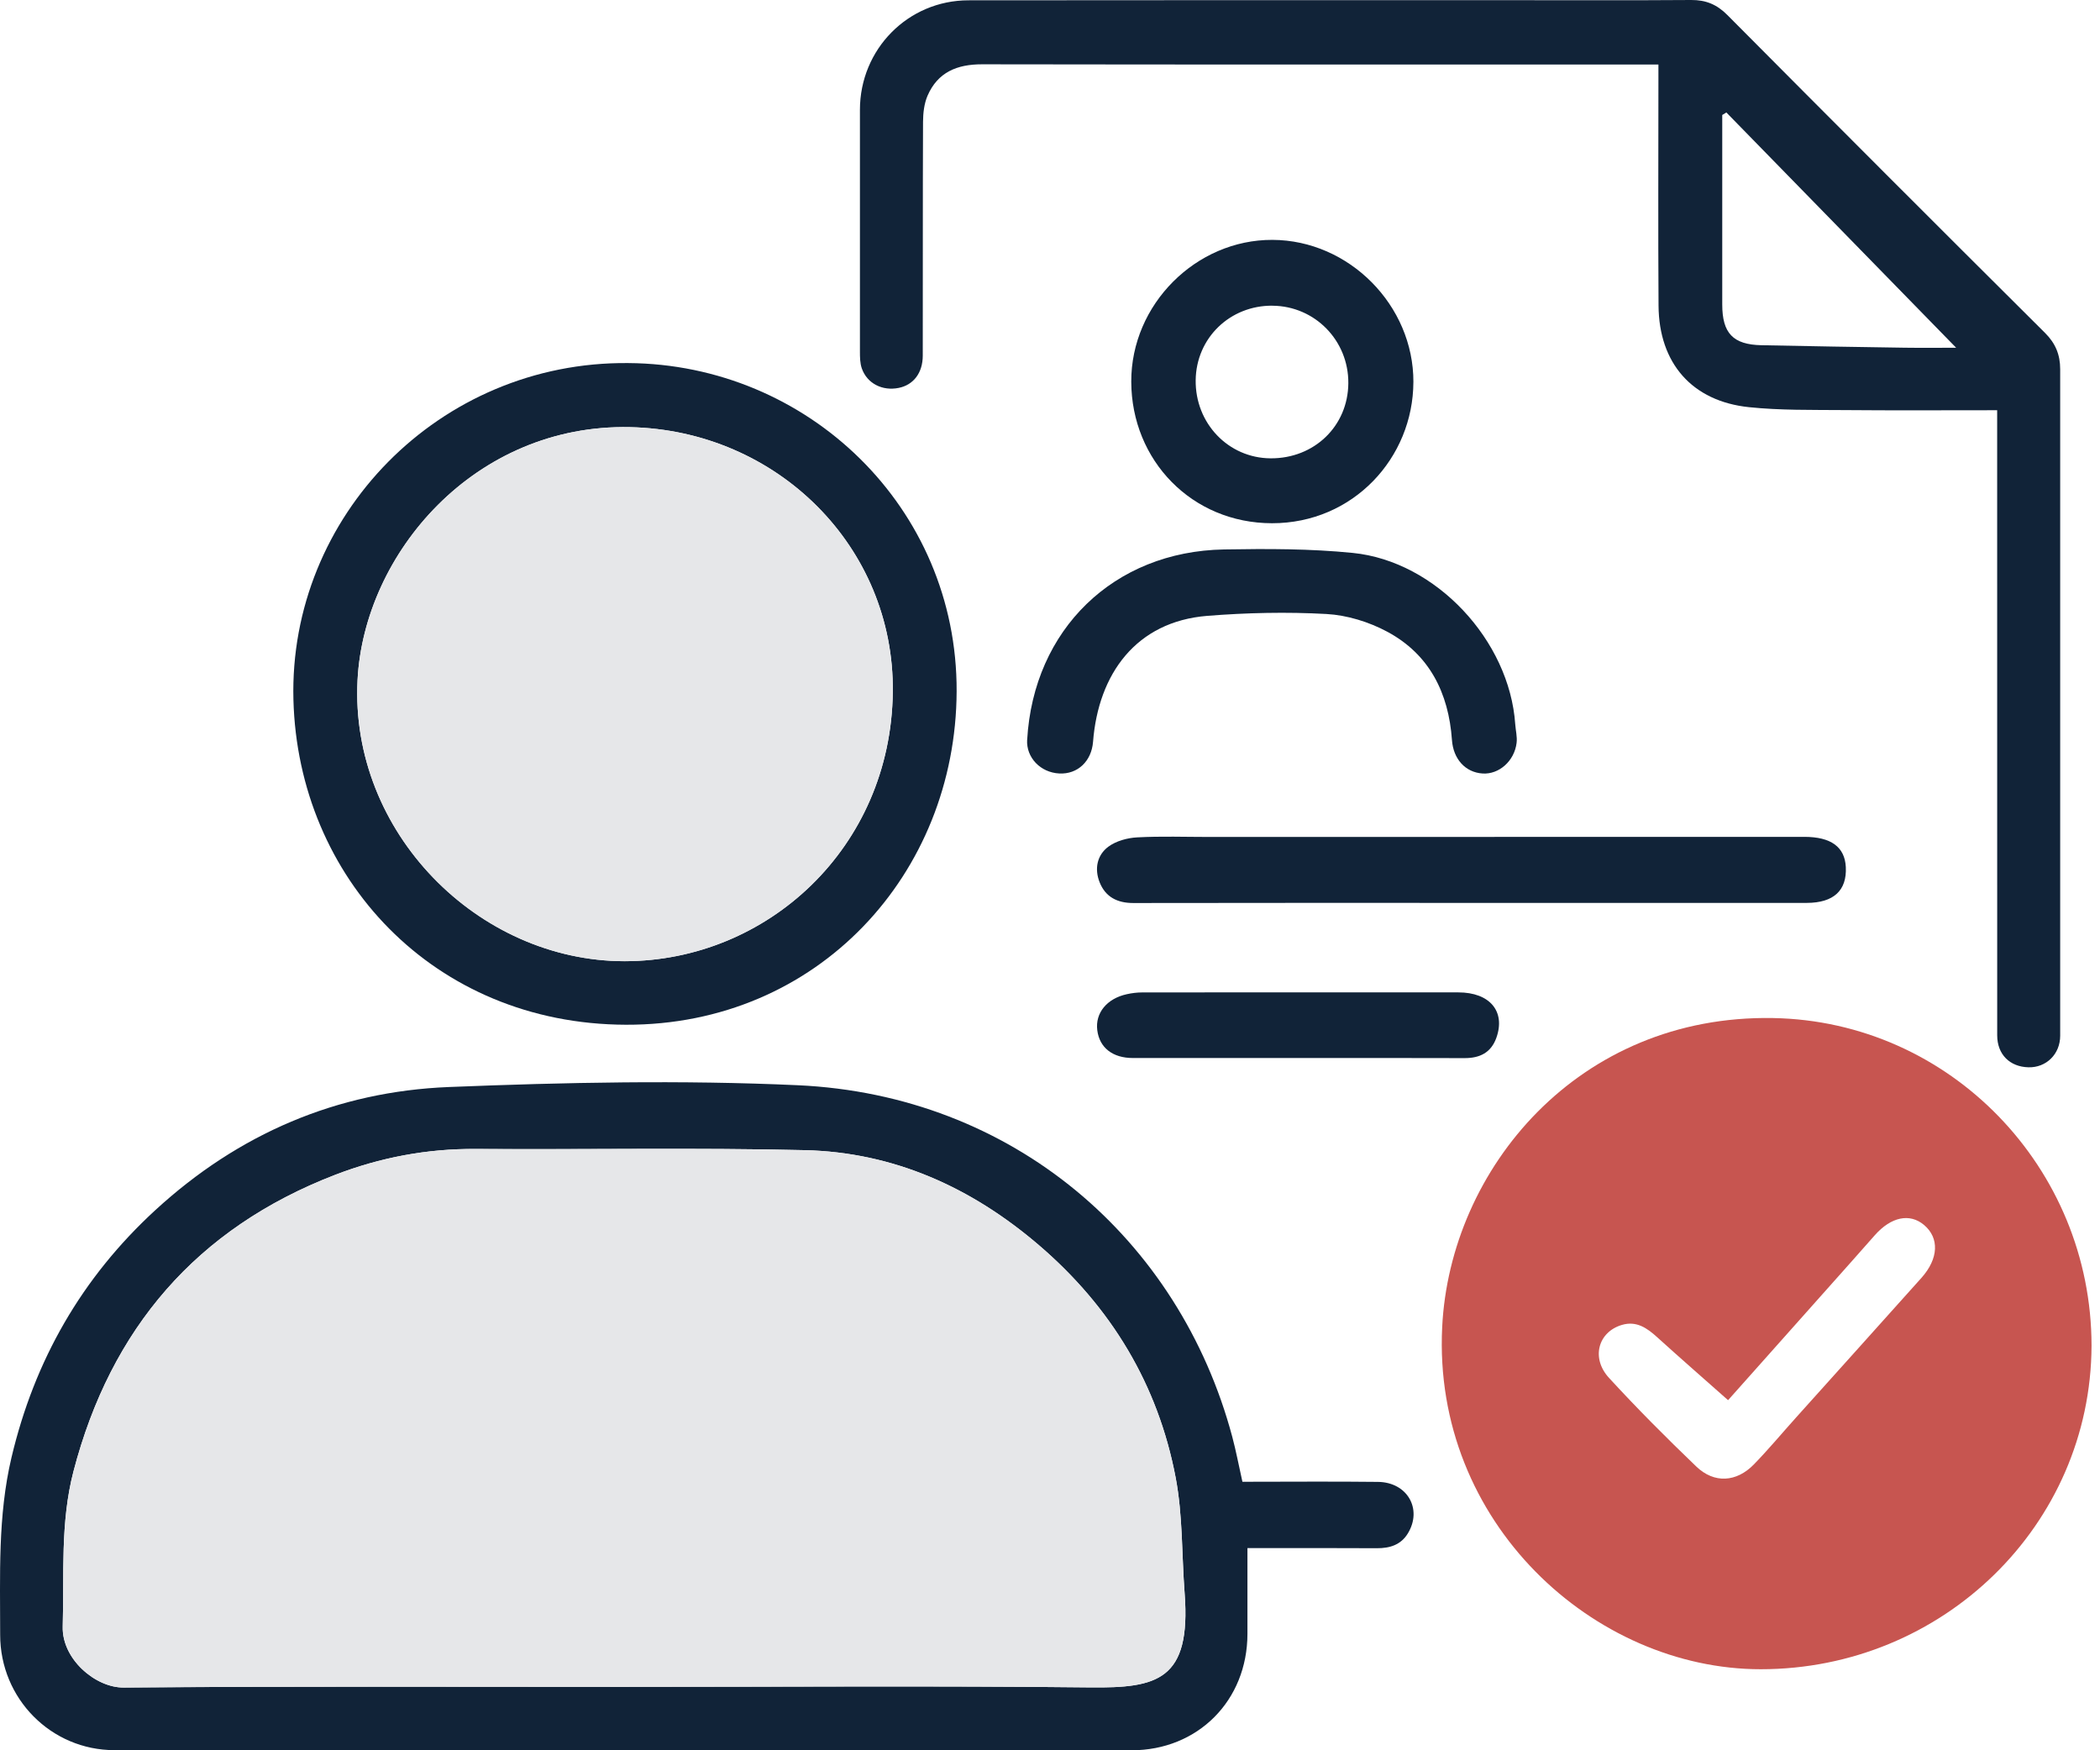 <?xml version="1.0" encoding="UTF-8"?> <svg xmlns="http://www.w3.org/2000/svg" width="102" height="85" viewBox="0 0 102 85" fill="none"><path d="M101.589 65.353C101.557 74.06 94.366 81.064 85.522 81.064C77.432 81.064 69.578 73.947 70.049 64.445C70.429 56.772 76.654 49.271 86.122 49.44C94.712 49.593 101.586 56.714 101.589 65.353ZM83.934 67.997C82.744 66.943 81.607 65.951 80.49 64.939C79.996 64.491 79.484 64.135 78.781 64.342C77.624 64.682 77.266 65.95 78.151 66.914C79.514 68.398 80.94 69.828 82.395 71.223C83.263 72.054 84.344 71.984 85.189 71.117C85.9 70.386 86.555 69.599 87.237 68.84C89.268 66.579 91.301 64.322 93.327 62.058C94.162 61.124 94.204 60.122 93.454 59.489C92.759 58.905 91.855 59.092 91.062 59.987C90.672 60.426 90.285 60.868 89.895 61.306C87.843 63.611 85.79 65.915 83.936 67.997H83.934Z" fill="#C75550"></path><path d="M60.35 71.96C62.554 71.96 64.744 71.94 66.932 71.966C68.359 71.983 69.101 73.288 68.381 74.469C68.041 75.026 67.505 75.19 66.878 75.187C65.068 75.176 63.258 75.182 61.448 75.182C61.197 75.182 60.946 75.182 60.59 75.182C60.59 76.603 60.59 77.974 60.59 79.342C60.59 82.585 58.182 85 54.961 85C38.495 84.999 22.028 85 5.562 84.994C2.485 84.994 0.007 82.493 0.008 79.391C0.01 76.513 -0.114 73.631 0.557 70.786C1.674 66.061 3.969 62.054 7.543 58.77C11.584 55.057 16.37 53.008 21.795 52.79C27.441 52.563 33.113 52.445 38.754 52.703C49.184 53.181 57.279 60.154 59.852 69.773C60.036 70.46 60.167 71.163 60.346 71.96H60.35ZM30.247 81.92C37.819 81.92 45.391 81.864 52.963 81.946C56.205 81.982 57.859 81.606 57.539 77.38C57.397 75.507 57.452 73.599 57.105 71.766C56.246 67.232 53.959 63.466 50.46 60.469C47.189 57.667 43.413 55.957 39.09 55.856C33.766 55.73 28.435 55.835 23.108 55.798C20.736 55.781 18.46 56.212 16.263 57.061C9.554 59.653 5.381 64.513 3.57 71.452C2.923 73.93 3.119 76.468 3.047 78.991C3.002 80.57 4.636 81.963 6.003 81.953C14.084 81.887 22.166 81.92 30.247 81.92Z" fill="#112338"></path><path d="M80.553 3.134C80.293 3.134 80.094 3.134 79.897 3.134C69.164 3.134 58.431 3.14 47.7 3.123C46.487 3.121 45.546 3.505 45.051 4.651C44.886 5.035 44.836 5.492 44.833 5.916C44.817 9.7 44.827 13.484 44.82 17.268C44.82 18.111 44.368 18.694 43.651 18.838C42.859 18.998 42.117 18.625 41.86 17.893C41.771 17.638 41.768 17.343 41.768 17.067C41.764 13.156 41.764 9.243 41.768 5.331C41.77 2.391 44.103 0.018 47.039 0.015C55.91 0.003 64.782 0.009 73.653 0.009C76.484 0.009 79.313 0.02 82.142 7.087e-05C82.852 -0.005 83.39 0.215 83.9 0.729C89.028 5.89 94.172 11.037 99.331 16.168C99.844 16.679 100.066 17.233 100.066 17.93C100.064 28.719 100.067 39.51 100.066 50.299C100.066 51.196 99.386 51.854 98.526 51.832C97.613 51.809 97.009 51.203 97.007 50.282C97.004 40.541 97.005 30.798 97.005 21.057V19.922C94.458 19.922 91.992 19.937 89.525 19.915C88 19.903 86.465 19.931 84.952 19.774C82.189 19.487 80.576 17.64 80.558 14.844C80.534 11.162 80.552 7.479 80.552 3.798C80.552 3.6 80.552 3.401 80.552 3.135L80.553 3.134ZM83.852 5.462C83.785 5.503 83.719 5.543 83.652 5.584C83.652 8.652 83.652 11.719 83.652 14.787C83.652 16.18 84.174 16.736 85.555 16.765C87.871 16.814 90.189 16.851 92.507 16.886C93.35 16.898 94.195 16.888 95.013 16.888C91.256 13.042 87.555 9.252 83.852 5.462Z" fill="#112338"></path><path d="M30.512 17.632C39.23 17.687 46.5 24.643 46.465 33.576C46.43 42.426 39.735 49.793 30.405 49.765C21.053 49.739 14.477 42.613 14.252 33.981C14.02 25.073 21.33 17.545 30.512 17.632ZM30.342 46.679C37.261 46.672 43.275 41.178 43.365 33.608C43.448 26.566 37.755 20.898 30.601 20.744C23.052 20.583 17.683 26.878 17.367 33.028C16.99 40.414 23.215 46.678 30.343 46.679H30.342Z" fill="#112338"></path><path d="M71.403 43.848C65.95 43.848 60.497 43.844 55.045 43.854C54.273 43.854 53.697 43.566 53.411 42.849C53.151 42.197 53.283 41.53 53.832 41.12C54.208 40.841 54.753 40.692 55.232 40.666C56.401 40.603 57.574 40.646 58.746 40.646C68.378 40.646 78.009 40.643 87.64 40.641C88.935 40.641 89.606 41.131 89.654 42.111C89.709 43.242 89.066 43.845 87.761 43.848C84.628 43.854 81.493 43.848 78.359 43.848C76.041 43.848 73.722 43.848 71.404 43.848V43.851L71.403 43.848Z" fill="#112338"></path><path d="M68.65 18.555C68.639 22.234 65.732 25.413 61.783 25.41C57.897 25.407 54.958 22.363 54.947 18.537C54.935 14.782 58.094 11.635 61.803 11.649C65.524 11.662 68.662 14.828 68.651 18.555H68.65ZM61.809 14.845C59.742 14.828 58.104 16.412 58.076 18.456C58.047 20.555 59.66 22.243 61.71 22.258C63.835 22.274 65.475 20.692 65.49 18.611C65.506 16.539 63.867 14.863 61.809 14.847V14.845Z" fill="#112338"></path><path d="M49.891 35.93C50.197 30.574 54.092 26.775 59.456 26.683C61.54 26.648 63.638 26.644 65.708 26.852C69.75 27.257 73.32 31.107 73.597 35.17C73.618 35.473 73.699 35.781 73.664 36.074C73.557 36.96 72.808 37.615 72.014 37.564C71.173 37.512 70.587 36.86 70.523 35.933C70.362 33.65 69.427 31.776 67.382 30.679C66.491 30.201 65.429 29.873 64.426 29.818C62.504 29.712 60.561 29.755 58.639 29.908C55.178 30.186 53.347 32.732 53.091 36.024C53.018 36.961 52.349 37.609 51.451 37.563C50.535 37.517 49.84 36.789 49.889 35.925L49.891 35.93Z" fill="#112338"></path><path d="M63.042 51.381C60.37 51.381 57.697 51.381 55.024 51.381C54.04 51.381 53.402 50.878 53.296 50.029C53.192 49.195 53.761 48.493 54.731 48.282C54.976 48.228 55.23 48.196 55.481 48.196C60.597 48.191 65.715 48.191 70.832 48.194C72.365 48.194 73.137 49.119 72.68 50.401C72.421 51.122 71.878 51.387 71.139 51.386C68.44 51.377 65.743 51.381 63.044 51.381H63.042Z" fill="#112338"></path><path d="M30.247 81.92C22.166 81.92 14.083 81.886 6.003 81.952C4.636 81.963 3.002 80.57 3.047 78.991C3.119 76.468 2.923 73.93 3.57 71.451C5.382 64.511 9.554 59.652 16.263 57.06C18.46 56.212 20.737 55.781 23.108 55.797C28.436 55.834 33.766 55.73 39.09 55.856C43.413 55.959 47.187 57.667 50.46 60.469C53.959 63.466 56.246 67.231 57.105 71.766C57.452 73.598 57.397 75.507 57.539 77.379C57.859 81.605 56.205 81.981 52.963 81.946C45.392 81.863 37.819 81.92 30.247 81.918V81.92Z" fill="#E6E7E9"></path><path d="M30.342 46.68C23.214 46.678 16.988 40.414 17.366 33.028C17.681 26.878 23.05 20.583 30.599 20.744C37.753 20.898 43.448 26.566 43.364 33.608C43.273 41.18 37.259 46.672 30.34 46.68H30.342Z" fill="#E6E7E9"></path></svg> 
